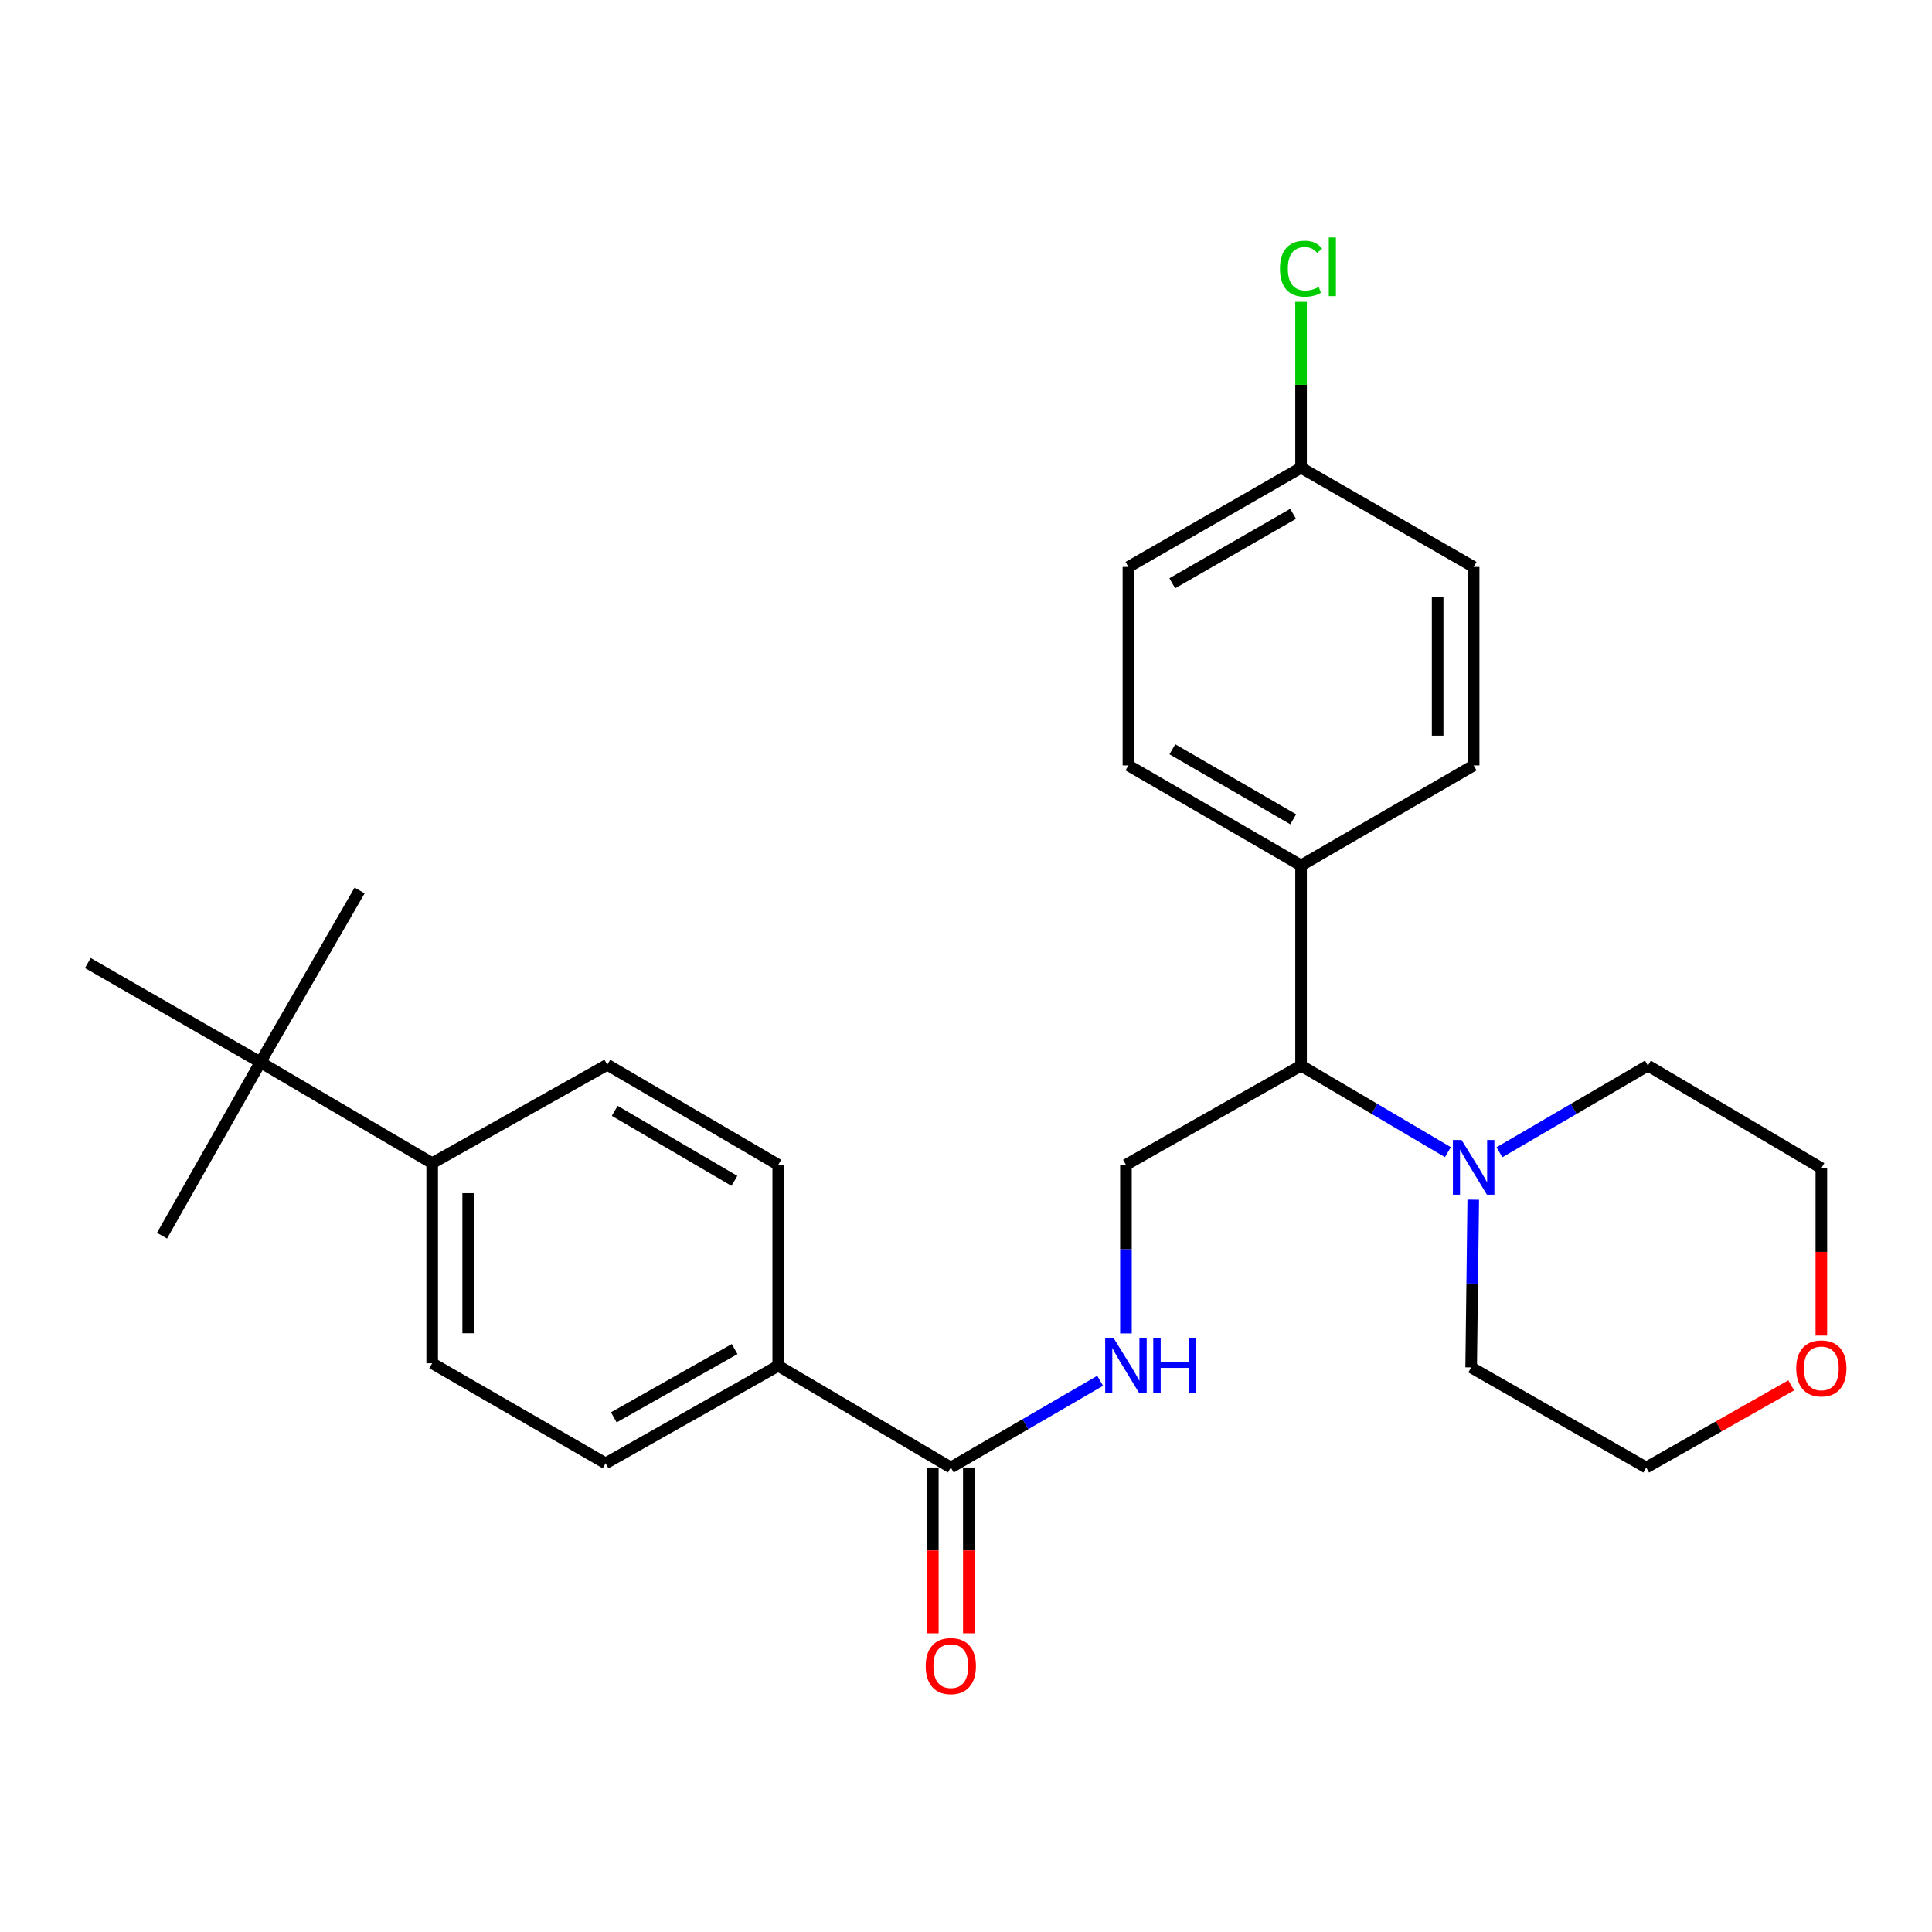 <?xml version='1.0' encoding='iso-8859-1'?>
<svg version='1.1' baseProfile='full'
              xmlns='http://www.w3.org/2000/svg'
                      xmlns:rdkit='http://www.rdkit.org/xml'
                      xmlns:xlink='http://www.w3.org/1999/xlink'
                  xml:space='preserve'
width='1000px' height='1000px' viewBox='0 0 1000 1000'>
<!-- END OF HEADER -->
<rect style='opacity:1.0;fill:#FFFFFF;stroke:none' width='1000' height='1000' x='0' y='0'> </rect>
<path class='bond-2' d='M 749.424,596.347 L 711.423,573.949' style='fill:none;fill-rule:evenodd;stroke:#0000FF;stroke-width:6px;stroke-linecap:butt;stroke-linejoin:miter;stroke-opacity:1' />
<path class='bond-2' d='M 711.423,573.949 L 673.423,551.551' style='fill:none;fill-rule:evenodd;stroke:#000000;stroke-width:6px;stroke-linecap:butt;stroke-linejoin:miter;stroke-opacity:1' />
<path class='bond-20' d='M 762.549,620.955 L 762.011,664.364' style='fill:none;fill-rule:evenodd;stroke:#0000FF;stroke-width:6px;stroke-linecap:butt;stroke-linejoin:miter;stroke-opacity:1' />
<path class='bond-20' d='M 762.011,664.364 L 761.473,707.774' style='fill:none;fill-rule:evenodd;stroke:#000000;stroke-width:6px;stroke-linecap:butt;stroke-linejoin:miter;stroke-opacity:1' />
<path class='bond-21' d='M 776.108,596.411 L 814.529,573.981' style='fill:none;fill-rule:evenodd;stroke:#0000FF;stroke-width:6px;stroke-linecap:butt;stroke-linejoin:miter;stroke-opacity:1' />
<path class='bond-21' d='M 814.529,573.981 L 852.95,551.551' style='fill:none;fill-rule:evenodd;stroke:#000000;stroke-width:6px;stroke-linecap:butt;stroke-linejoin:miter;stroke-opacity:1' />
<path class='bond-0' d='M 492.146,759.58 L 530.785,737.138' style='fill:none;fill-rule:evenodd;stroke:#000000;stroke-width:6px;stroke-linecap:butt;stroke-linejoin:miter;stroke-opacity:1' />
<path class='bond-0' d='M 530.785,737.138 L 569.424,714.696' style='fill:none;fill-rule:evenodd;stroke:#0000FF;stroke-width:6px;stroke-linecap:butt;stroke-linejoin:miter;stroke-opacity:1' />
<path class='bond-4' d='M 492.146,759.58 L 402.812,706.936' style='fill:none;fill-rule:evenodd;stroke:#000000;stroke-width:6px;stroke-linecap:butt;stroke-linejoin:miter;stroke-opacity:1' />
<path class='bond-8' d='M 482.828,759.58 L 482.828,802.491' style='fill:none;fill-rule:evenodd;stroke:#000000;stroke-width:6px;stroke-linecap:butt;stroke-linejoin:miter;stroke-opacity:1' />
<path class='bond-8' d='M 482.828,802.491 L 482.828,845.402' style='fill:none;fill-rule:evenodd;stroke:#FF0000;stroke-width:6px;stroke-linecap:butt;stroke-linejoin:miter;stroke-opacity:1' />
<path class='bond-8' d='M 501.463,759.58 L 501.463,802.491' style='fill:none;fill-rule:evenodd;stroke:#000000;stroke-width:6px;stroke-linecap:butt;stroke-linejoin:miter;stroke-opacity:1' />
<path class='bond-8' d='M 501.463,802.491 L 501.463,845.402' style='fill:none;fill-rule:evenodd;stroke:#FF0000;stroke-width:6px;stroke-linecap:butt;stroke-linejoin:miter;stroke-opacity:1' />
<path class='bond-1' d='M 582.784,690.175 L 582.784,646.538' style='fill:none;fill-rule:evenodd;stroke:#0000FF;stroke-width:6px;stroke-linecap:butt;stroke-linejoin:miter;stroke-opacity:1' />
<path class='bond-1' d='M 582.784,646.538 L 582.784,602.901' style='fill:none;fill-rule:evenodd;stroke:#000000;stroke-width:6px;stroke-linecap:butt;stroke-linejoin:miter;stroke-opacity:1' />
<path class='bond-3' d='M 673.423,551.551 L 582.784,602.901' style='fill:none;fill-rule:evenodd;stroke:#000000;stroke-width:6px;stroke-linecap:butt;stroke-linejoin:miter;stroke-opacity:1' />
<path class='bond-7' d='M 673.423,551.551 L 673.423,447.961' style='fill:none;fill-rule:evenodd;stroke:#000000;stroke-width:6px;stroke-linecap:butt;stroke-linejoin:miter;stroke-opacity:1' />
<path class='bond-9' d='M 402.812,706.936 L 402.812,602.901' style='fill:none;fill-rule:evenodd;stroke:#000000;stroke-width:6px;stroke-linecap:butt;stroke-linejoin:miter;stroke-opacity:1' />
<path class='bond-10' d='M 402.812,706.936 L 313.467,757.416' style='fill:none;fill-rule:evenodd;stroke:#000000;stroke-width:6px;stroke-linecap:butt;stroke-linejoin:miter;stroke-opacity:1' />
<path class='bond-10' d='M 380.243,698.283 L 317.702,733.619' style='fill:none;fill-rule:evenodd;stroke:#000000;stroke-width:6px;stroke-linecap:butt;stroke-linejoin:miter;stroke-opacity:1' />
<path class='bond-5' d='M 134.789,549.822 L 223.698,602.052' style='fill:none;fill-rule:evenodd;stroke:#000000;stroke-width:6px;stroke-linecap:butt;stroke-linejoin:miter;stroke-opacity:1' />
<path class='bond-22' d='M 134.789,549.822 L 83.853,639.591' style='fill:none;fill-rule:evenodd;stroke:#000000;stroke-width:6px;stroke-linecap:butt;stroke-linejoin:miter;stroke-opacity:1' />
<path class='bond-23' d='M 134.789,549.822 L 45.455,498.462' style='fill:none;fill-rule:evenodd;stroke:#000000;stroke-width:6px;stroke-linecap:butt;stroke-linejoin:miter;stroke-opacity:1' />
<path class='bond-24' d='M 134.789,549.822 L 186.138,460.902' style='fill:none;fill-rule:evenodd;stroke:#000000;stroke-width:6px;stroke-linecap:butt;stroke-linejoin:miter;stroke-opacity:1' />
<path class='bond-6' d='M 223.698,602.052 L 223.698,705.631' style='fill:none;fill-rule:evenodd;stroke:#000000;stroke-width:6px;stroke-linecap:butt;stroke-linejoin:miter;stroke-opacity:1' />
<path class='bond-6' d='M 242.333,617.589 L 242.333,690.094' style='fill:none;fill-rule:evenodd;stroke:#000000;stroke-width:6px;stroke-linecap:butt;stroke-linejoin:miter;stroke-opacity:1' />
<path class='bond-29' d='M 223.698,602.052 L 314.326,551.116' style='fill:none;fill-rule:evenodd;stroke:#000000;stroke-width:6px;stroke-linecap:butt;stroke-linejoin:miter;stroke-opacity:1' />
<path class='bond-14' d='M 673.423,447.961 L 584.068,396.177' style='fill:none;fill-rule:evenodd;stroke:#000000;stroke-width:6px;stroke-linecap:butt;stroke-linejoin:miter;stroke-opacity:1' />
<path class='bond-14' d='M 669.363,424.07 L 606.815,387.821' style='fill:none;fill-rule:evenodd;stroke:#000000;stroke-width:6px;stroke-linecap:butt;stroke-linejoin:miter;stroke-opacity:1' />
<path class='bond-15' d='M 673.423,447.961 L 762.757,396.177' style='fill:none;fill-rule:evenodd;stroke:#000000;stroke-width:6px;stroke-linecap:butt;stroke-linejoin:miter;stroke-opacity:1' />
<path class='bond-12' d='M 402.812,602.901 L 314.326,551.116' style='fill:none;fill-rule:evenodd;stroke:#000000;stroke-width:6px;stroke-linecap:butt;stroke-linejoin:miter;stroke-opacity:1' />
<path class='bond-12' d='M 380.126,611.216 L 318.187,574.967' style='fill:none;fill-rule:evenodd;stroke:#000000;stroke-width:6px;stroke-linecap:butt;stroke-linejoin:miter;stroke-opacity:1' />
<path class='bond-11' d='M 313.467,757.416 L 223.698,705.631' style='fill:none;fill-rule:evenodd;stroke:#000000;stroke-width:6px;stroke-linecap:butt;stroke-linejoin:miter;stroke-opacity:1' />
<path class='bond-13' d='M 942.729,691.3 L 942.729,647.97' style='fill:none;fill-rule:evenodd;stroke:#FF0000;stroke-width:6px;stroke-linecap:butt;stroke-linejoin:miter;stroke-opacity:1' />
<path class='bond-13' d='M 942.729,647.97 L 942.729,604.64' style='fill:none;fill-rule:evenodd;stroke:#000000;stroke-width:6px;stroke-linecap:butt;stroke-linejoin:miter;stroke-opacity:1' />
<path class='bond-27' d='M 927.125,717.053 L 889.608,738.316' style='fill:none;fill-rule:evenodd;stroke:#FF0000;stroke-width:6px;stroke-linecap:butt;stroke-linejoin:miter;stroke-opacity:1' />
<path class='bond-27' d='M 889.608,738.316 L 852.091,759.58' style='fill:none;fill-rule:evenodd;stroke:#000000;stroke-width:6px;stroke-linecap:butt;stroke-linejoin:miter;stroke-opacity:1' />
<path class='bond-18' d='M 584.068,396.177 L 584.068,293.446' style='fill:none;fill-rule:evenodd;stroke:#000000;stroke-width:6px;stroke-linecap:butt;stroke-linejoin:miter;stroke-opacity:1' />
<path class='bond-17' d='M 762.757,396.177 L 762.757,293.446' style='fill:none;fill-rule:evenodd;stroke:#000000;stroke-width:6px;stroke-linecap:butt;stroke-linejoin:miter;stroke-opacity:1' />
<path class='bond-17' d='M 744.122,380.767 L 744.122,308.856' style='fill:none;fill-rule:evenodd;stroke:#000000;stroke-width:6px;stroke-linecap:butt;stroke-linejoin:miter;stroke-opacity:1' />
<path class='bond-16' d='M 673.423,242.096 L 762.757,293.446' style='fill:none;fill-rule:evenodd;stroke:#000000;stroke-width:6px;stroke-linecap:butt;stroke-linejoin:miter;stroke-opacity:1' />
<path class='bond-19' d='M 673.423,242.096 L 673.423,199.164' style='fill:none;fill-rule:evenodd;stroke:#000000;stroke-width:6px;stroke-linecap:butt;stroke-linejoin:miter;stroke-opacity:1' />
<path class='bond-19' d='M 673.423,199.164 L 673.423,156.232' style='fill:none;fill-rule:evenodd;stroke:#00CC00;stroke-width:6px;stroke-linecap:butt;stroke-linejoin:miter;stroke-opacity:1' />
<path class='bond-28' d='M 673.423,242.096 L 584.068,293.446' style='fill:none;fill-rule:evenodd;stroke:#000000;stroke-width:6px;stroke-linecap:butt;stroke-linejoin:miter;stroke-opacity:1' />
<path class='bond-28' d='M 669.304,265.956 L 606.756,301.901' style='fill:none;fill-rule:evenodd;stroke:#000000;stroke-width:6px;stroke-linecap:butt;stroke-linejoin:miter;stroke-opacity:1' />
<path class='bond-26' d='M 761.473,707.774 L 852.091,759.58' style='fill:none;fill-rule:evenodd;stroke:#000000;stroke-width:6px;stroke-linecap:butt;stroke-linejoin:miter;stroke-opacity:1' />
<path class='bond-25' d='M 852.95,551.551 L 942.729,604.64' style='fill:none;fill-rule:evenodd;stroke:#000000;stroke-width:6px;stroke-linecap:butt;stroke-linejoin:miter;stroke-opacity:1' />
<path  class='atom-0' d='M 756.497 590.045
L 765.777 605.045
Q 766.697 606.525, 768.177 609.205
Q 769.657 611.885, 769.737 612.045
L 769.737 590.045
L 773.497 590.045
L 773.497 618.365
L 769.617 618.365
L 759.657 601.965
Q 758.497 600.045, 757.257 597.845
Q 756.057 595.645, 755.697 594.965
L 755.697 618.365
L 752.017 618.365
L 752.017 590.045
L 756.497 590.045
' fill='#0000FF'/>
<path  class='atom-2' d='M 576.524 692.776
L 585.804 707.776
Q 586.724 709.256, 588.204 711.936
Q 589.684 714.616, 589.764 714.776
L 589.764 692.776
L 593.524 692.776
L 593.524 721.096
L 589.644 721.096
L 579.684 704.696
Q 578.524 702.776, 577.284 700.576
Q 576.084 698.376, 575.724 697.696
L 575.724 721.096
L 572.044 721.096
L 572.044 692.776
L 576.524 692.776
' fill='#0000FF'/>
<path  class='atom-2' d='M 596.924 692.776
L 600.764 692.776
L 600.764 704.816
L 615.244 704.816
L 615.244 692.776
L 619.084 692.776
L 619.084 721.096
L 615.244 721.096
L 615.244 708.016
L 600.764 708.016
L 600.764 721.096
L 596.924 721.096
L 596.924 692.776
' fill='#0000FF'/>
<path  class='atom-9' d='M 479.146 862.369
Q 479.146 855.569, 482.506 851.769
Q 485.866 847.969, 492.146 847.969
Q 498.426 847.969, 501.786 851.769
Q 505.146 855.569, 505.146 862.369
Q 505.146 869.249, 501.746 873.169
Q 498.346 877.049, 492.146 877.049
Q 485.906 877.049, 482.506 873.169
Q 479.146 869.289, 479.146 862.369
M 492.146 873.849
Q 496.466 873.849, 498.786 870.969
Q 501.146 868.049, 501.146 862.369
Q 501.146 856.809, 498.786 854.009
Q 496.466 851.169, 492.146 851.169
Q 487.826 851.169, 485.466 853.969
Q 483.146 856.769, 483.146 862.369
Q 483.146 868.089, 485.466 870.969
Q 487.826 873.849, 492.146 873.849
' fill='#FF0000'/>
<path  class='atom-14' d='M 929.729 708.289
Q 929.729 701.489, 933.089 697.689
Q 936.449 693.889, 942.729 693.889
Q 949.009 693.889, 952.369 697.689
Q 955.729 701.489, 955.729 708.289
Q 955.729 715.169, 952.329 719.089
Q 948.929 722.969, 942.729 722.969
Q 936.489 722.969, 933.089 719.089
Q 929.729 715.209, 929.729 708.289
M 942.729 719.769
Q 947.049 719.769, 949.369 716.889
Q 951.729 713.969, 951.729 708.289
Q 951.729 702.729, 949.369 699.929
Q 947.049 697.089, 942.729 697.089
Q 938.409 697.089, 936.049 699.889
Q 933.729 702.689, 933.729 708.289
Q 933.729 714.009, 936.049 716.889
Q 938.409 719.769, 942.729 719.769
' fill='#FF0000'/>
<path  class='atom-20' d='M 662.503 139.072
Q 662.503 132.032, 665.783 128.352
Q 669.103 124.632, 675.383 124.632
Q 681.223 124.632, 684.343 128.752
L 681.703 130.912
Q 679.423 127.912, 675.383 127.912
Q 671.103 127.912, 668.823 130.792
Q 666.583 133.632, 666.583 139.072
Q 666.583 144.672, 668.903 147.552
Q 671.263 150.432, 675.823 150.432
Q 678.943 150.432, 682.583 148.552
L 683.703 151.552
Q 682.223 152.512, 679.983 153.072
Q 677.743 153.632, 675.263 153.632
Q 669.103 153.632, 665.783 149.872
Q 662.503 146.112, 662.503 139.072
' fill='#00CC00'/>
<path  class='atom-20' d='M 687.783 122.912
L 691.463 122.912
L 691.463 153.272
L 687.783 153.272
L 687.783 122.912
' fill='#00CC00'/>
</svg>
